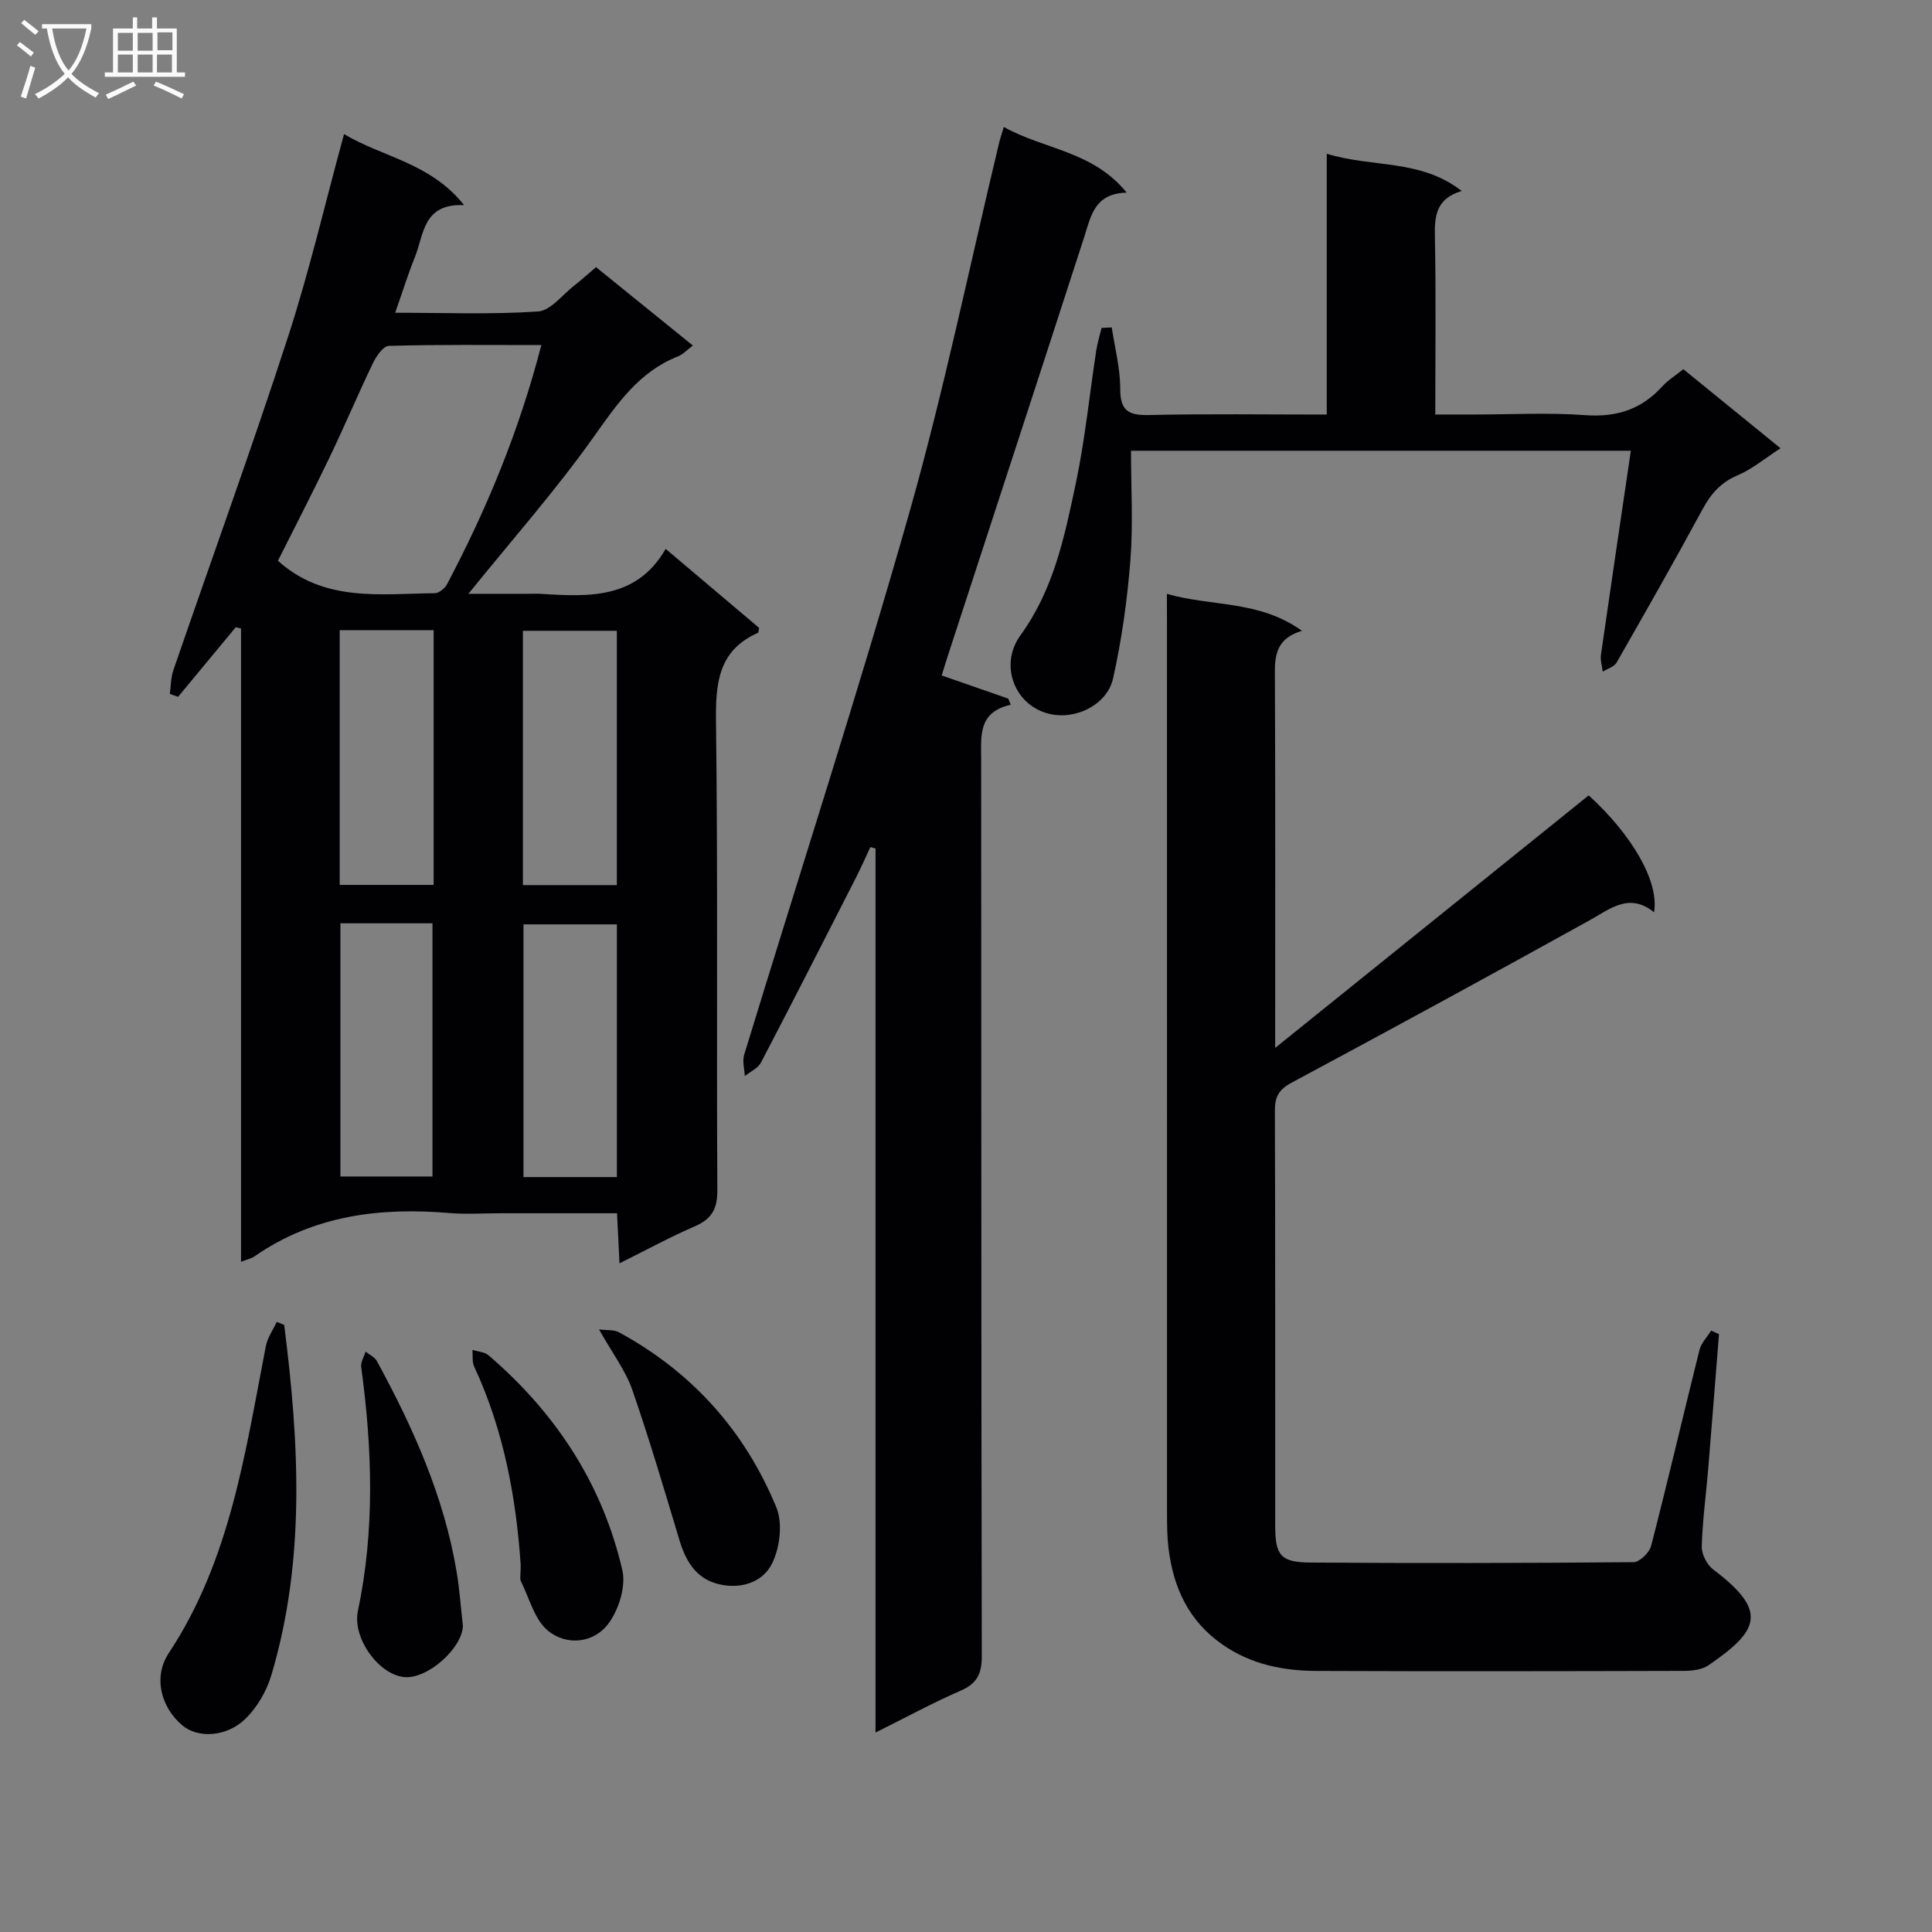 <svg enable-background="new 0 0 400 400" viewBox="0 0 400 400" xmlns="http://www.w3.org/2000/svg"><rect x="0" y="0" width="400" height="400" fill="#808080" stroke="none"/><g fill="#010104"><path d="m48.81 129.86c-3.98 4.8-7.96 9.61-11.94 14.41-.57-.2-1.14-.4-1.71-.6.23-1.65.21-3.39.74-4.93 7.88-22.93 16.16-45.72 23.66-68.77 4.46-13.69 7.72-27.77 11.67-42.21 8.07 4.83 17.85 5.91 24.86 14.71-8.55-.38-8.3 6.06-10.18 10.73-1.42 3.52-2.55 7.16-4.09 11.55 10.19 0 19.91.39 29.57-.26 2.62-.18 5.06-3.48 7.54-5.4 1.43-1.11 2.77-2.34 4.47-3.78 6.68 5.41 13.23 10.71 20.05 16.23-1.21.9-2.02 1.82-3.03 2.22-8.15 3.21-12.65 9.86-17.52 16.72-7.87 11.09-16.93 21.32-25.92 32.46h12.05c1 0 2-.06 3 .01 9.94.63 19.81 1.1 25.79-9.31 6.98 5.9 13.2 11.15 19.34 16.35-.1.49-.08.95-.23 1.02-8.21 3.66-8.79 10.38-8.69 18.41.41 32.32.09 64.65.28 96.98.02 3.96-1.2 6-4.72 7.52-5.12 2.22-10.03 4.9-15.54 7.64-.19-3.77-.34-6.82-.51-10.37-8.23 0-16.19 0-24.15 0-3.5 0-7.02.25-10.49-.04-14.43-1.23-28.16.46-40.41 8.96-.63.44-1.45.6-2.8 1.14 0-44.06 0-87.59 0-131.12-.37-.11-.73-.19-1.09-.27zm63.27-58.42c-11.04 0-21.32-.12-31.59.17-1.15.03-2.6 2.17-3.3 3.62-3.09 6.42-5.85 13-8.94 19.43-3.5 7.29-7.22 14.49-10.71 21.44 9.65 8.67 21.25 6.81 32.47 6.72.87-.01 2.09-1 2.54-1.85 8.15-15.45 14.85-31.48 19.53-49.53zm15.63 111.81c0-17.73 0-35.15 0-52.65-6.66 0-13.03 0-19.45 0v52.65zm-37.93-52.78c-6.72 0-12.95 0-19.45 0v52.74h19.45c0-17.65 0-34.93 0-52.74zm-19.3 60.69v52.42h19.06c0-17.7 0-35.04 0-52.42-6.53 0-12.65 0-19.06 0zm57.24 52.54c0-17.81 0-35.05 0-52.32-6.66 0-13.03 0-19.34 0v52.32z"/><path d="m241.59 122.95c9.36 2.69 19.11 1.27 27.97 7.66-6.13 1.82-5.62 6.23-5.6 10.7.1 24.82.05 49.64.05 75.65 22.13-17.82 43.54-35.07 64.92-52.29 9.12 8.36 14.58 17.88 13.53 24.21-5.14-4.14-9.03-.74-13.39 1.68-20.48 11.35-41.06 22.55-61.7 33.62-2.61 1.4-3.43 2.93-3.42 5.77.1 28.66.05 57.33.07 85.99 0 6.06 1.13 7.52 7.2 7.57 22.33.15 44.66.12 66.99-.08 1.26-.01 3.28-1.98 3.64-3.37 3.48-13.49 6.63-27.06 10.01-40.57.36-1.44 1.59-2.67 2.41-4 .54.24 1.09.49 1.63.73-.74 9.2-1.45 18.41-2.21 27.61-.45 5.46-1.2 10.91-1.36 16.38-.04 1.59 1.09 3.77 2.39 4.75 11.52 8.67 9.37 12.7-.99 19.81-1.37.94-3.44 1.17-5.19 1.17-25.33.07-50.66.11-75.99.01-6.88-.03-13.47-1.34-19.36-5.4-7.13-4.92-10.3-11.9-11.28-20.15-.27-2.31-.29-4.66-.29-6.99-.01-61.5-.01-122.99-.01-184.49-.02-1.79-.02-3.6-.02-5.97z"/><path d="m207.83 26.29c8.43 4.7 18.41 4.94 25.44 13.59-6.7.17-7.4 4.87-8.8 9.21-9.35 28.87-18.78 57.71-28.19 86.56-.46 1.4-.88 2.81-1.31 4.2 4.72 1.64 9.24 3.21 13.77 4.79.18.42.36.85.53 1.27-6.74 1.52-6.14 6.31-6.13 11.05.05 61.96 0 123.93.13 185.89.01 3.68-.96 5.7-4.39 7.19-5.77 2.51-11.31 5.53-17.61 8.66 0-61.41 0-122.22 0-183.03-.36-.1-.71-.2-1.07-.29-1.02 2.16-1.97 4.36-3.06 6.48-6.49 12.73-12.97 25.47-19.59 38.13-.62 1.19-2.21 1.88-3.35 2.8-.06-1.47-.53-3.07-.13-4.4 11.38-37.29 23.43-74.39 34.09-111.87 7.25-25.49 12.59-51.52 18.78-77.3.17-.63.39-1.25.89-2.93z"/><path d="m230.18 67.79c.63 4.24 1.76 8.47 1.75 12.71 0 4.53 1.69 5.52 5.92 5.43 12.11-.28 24.23-.1 36.84-.1 0-18.11 0-35.69 0-54 9.43 2.92 19.4 1.04 27.94 7.71-5.34 1.6-5.64 5.2-5.55 9.49.24 11.97.08 23.95.08 36.79h8.04c7.66 0 15.36-.43 22.98.13 6.49.48 11.65-1.18 15.98-5.95 1.2-1.32 2.78-2.29 4.36-3.56 6.65 5.41 13.09 10.65 20.12 16.37-3.19 2.06-5.86 4.31-8.93 5.62-3.47 1.47-5.48 3.81-7.22 7.01-5.77 10.67-11.77 21.22-17.8 31.75-.5.88-1.89 1.26-2.86 1.87-.14-1.17-.54-2.38-.37-3.5 2-13.94 4.07-27.87 6.19-42.24-34.91 0-68.98 0-103.49 0 0 7.49.46 15.1-.12 22.62-.64 8.21-1.79 16.45-3.58 24.48-1.18 5.27-7.03 8.17-11.89 7.61-8.11-.94-12.01-9.99-7.31-16.48 6.94-9.56 9.15-20.5 11.47-31.46 1.92-9.07 2.83-18.36 4.24-27.54.24-1.57.73-3.11 1.1-4.66.71-.03 1.41-.07 2.11-.1z"/><path d="m58.84 274.31c3.08 24.3 4.47 48.58-2.66 72.52-.98 3.28-2.93 6.65-5.37 9.03-3.93 3.83-9.86 4.04-13.02 1.39-4.51-3.78-6.11-10.05-2.85-14.99 12.77-19.32 15.83-41.6 20.1-63.56.34-1.75 1.49-3.35 2.26-5.02.51.2 1.03.42 1.54.63z"/><path d="m95.84 336.61c-.11 4.58-7.29 11.09-12.17 10.61-5.27-.52-10.75-8.07-9.57-13.68 3.54-16.82 2.97-33.65.68-50.54-.13-.99.59-2.1.91-3.16.79.64 1.88 1.12 2.33 1.94 7.49 13.75 13.87 27.94 16.5 43.53.61 3.59.86 7.24 1.32 11.3z"/><path d="m107.81 324.06c-.9-13.34-3.35-27.65-9.63-41.11-.47-1-.26-2.31-.37-3.47 1.12.36 2.51.41 3.33 1.12 13.9 11.91 23.58 26.62 27.71 44.48.78 3.37-.74 8.21-2.9 11.09-3.04 4.06-8.62 4.6-12.47 1.48-2.81-2.29-3.88-6.75-5.64-10.29-.26-.54-.03-1.32-.03-3.3z"/><path d="m124.02 275.24c1.71.22 3.1.04 4.1.58 15.15 8.22 26.09 20.43 32.61 36.25 1.35 3.28.75 8.31-.86 11.6-1.96 3.99-6.61 5.46-11.24 4.27-4.61-1.18-6.68-4.81-7.98-9.14-3.14-10.42-6.21-20.88-9.78-31.15-1.41-3.98-4.1-7.51-6.85-12.41z"/></g><path d="m6.4 11.7c-1-.8-1.9-1.6-2.9-2.3l.6-.7c.9.7 1.9 1.4 2.9 2.2zm-2.1 8.3c.7-2.1 1.4-4.2 2-6.4.2.1.6.3 1 .4-.7 2.3-1.3 4.4-1.9 6.4zm3-12.8c-1.1-.9-2.1-1.7-2.9-2.4l.6-.7c1 .8 2 1.5 3 2.4zm1.4-1.3v-.9h10.2v.9c-.9 4.2-2.3 7.3-4.1 9.4 1.3 1.4 3.2 2.7 5.7 4-.2.2-.4.5-.7.9-2.5-1.4-4.4-2.7-5.7-4.2-1.4 1.5-3.5 3-6.1 4.4 0 0 0 0-.1-.1-.3-.4-.5-.7-.7-.8 2.7-1.3 4.7-2.8 6.2-4.2-1.8-2.2-3-5.3-3.7-9.4zm9.2 0h-7.1c.6 3.8 1.7 6.7 3.4 8.7 1.7-2 2.9-4.8 3.7-8.7z" fill="#fbfafa"/><path d="m31.6 3.6h.9v2.3h4.1v9.1h1.7v.9h-16.6v-.9h1.7v-9.1h4.1v-2.3h.9v2.3h3.1v-2.3zm-4 13.3.6.8c-1.9.9-3.8 1.9-5.8 2.8-.2-.3-.3-.6-.5-.9 2-.9 3.9-1.8 5.7-2.7zm-3.2-10.1v3.7h3.1v-3.7zm0 4.5v3.7h3.1v-3.7zm4.1-4.5v3.7h3.1v-3.7zm0 4.5v3.7h3.1v-3.7zm9.1 9.1c-2.1-1.1-4.1-2-5.8-2.7l.5-.8c2.2.9 4.1 1.8 5.8 2.6zm-1.9-13.7h-3.1v3.7h3.1v-3.6zm-3.2 4.6v3.7h3.1v-3.7z" fill="#fbfafa"/></svg>